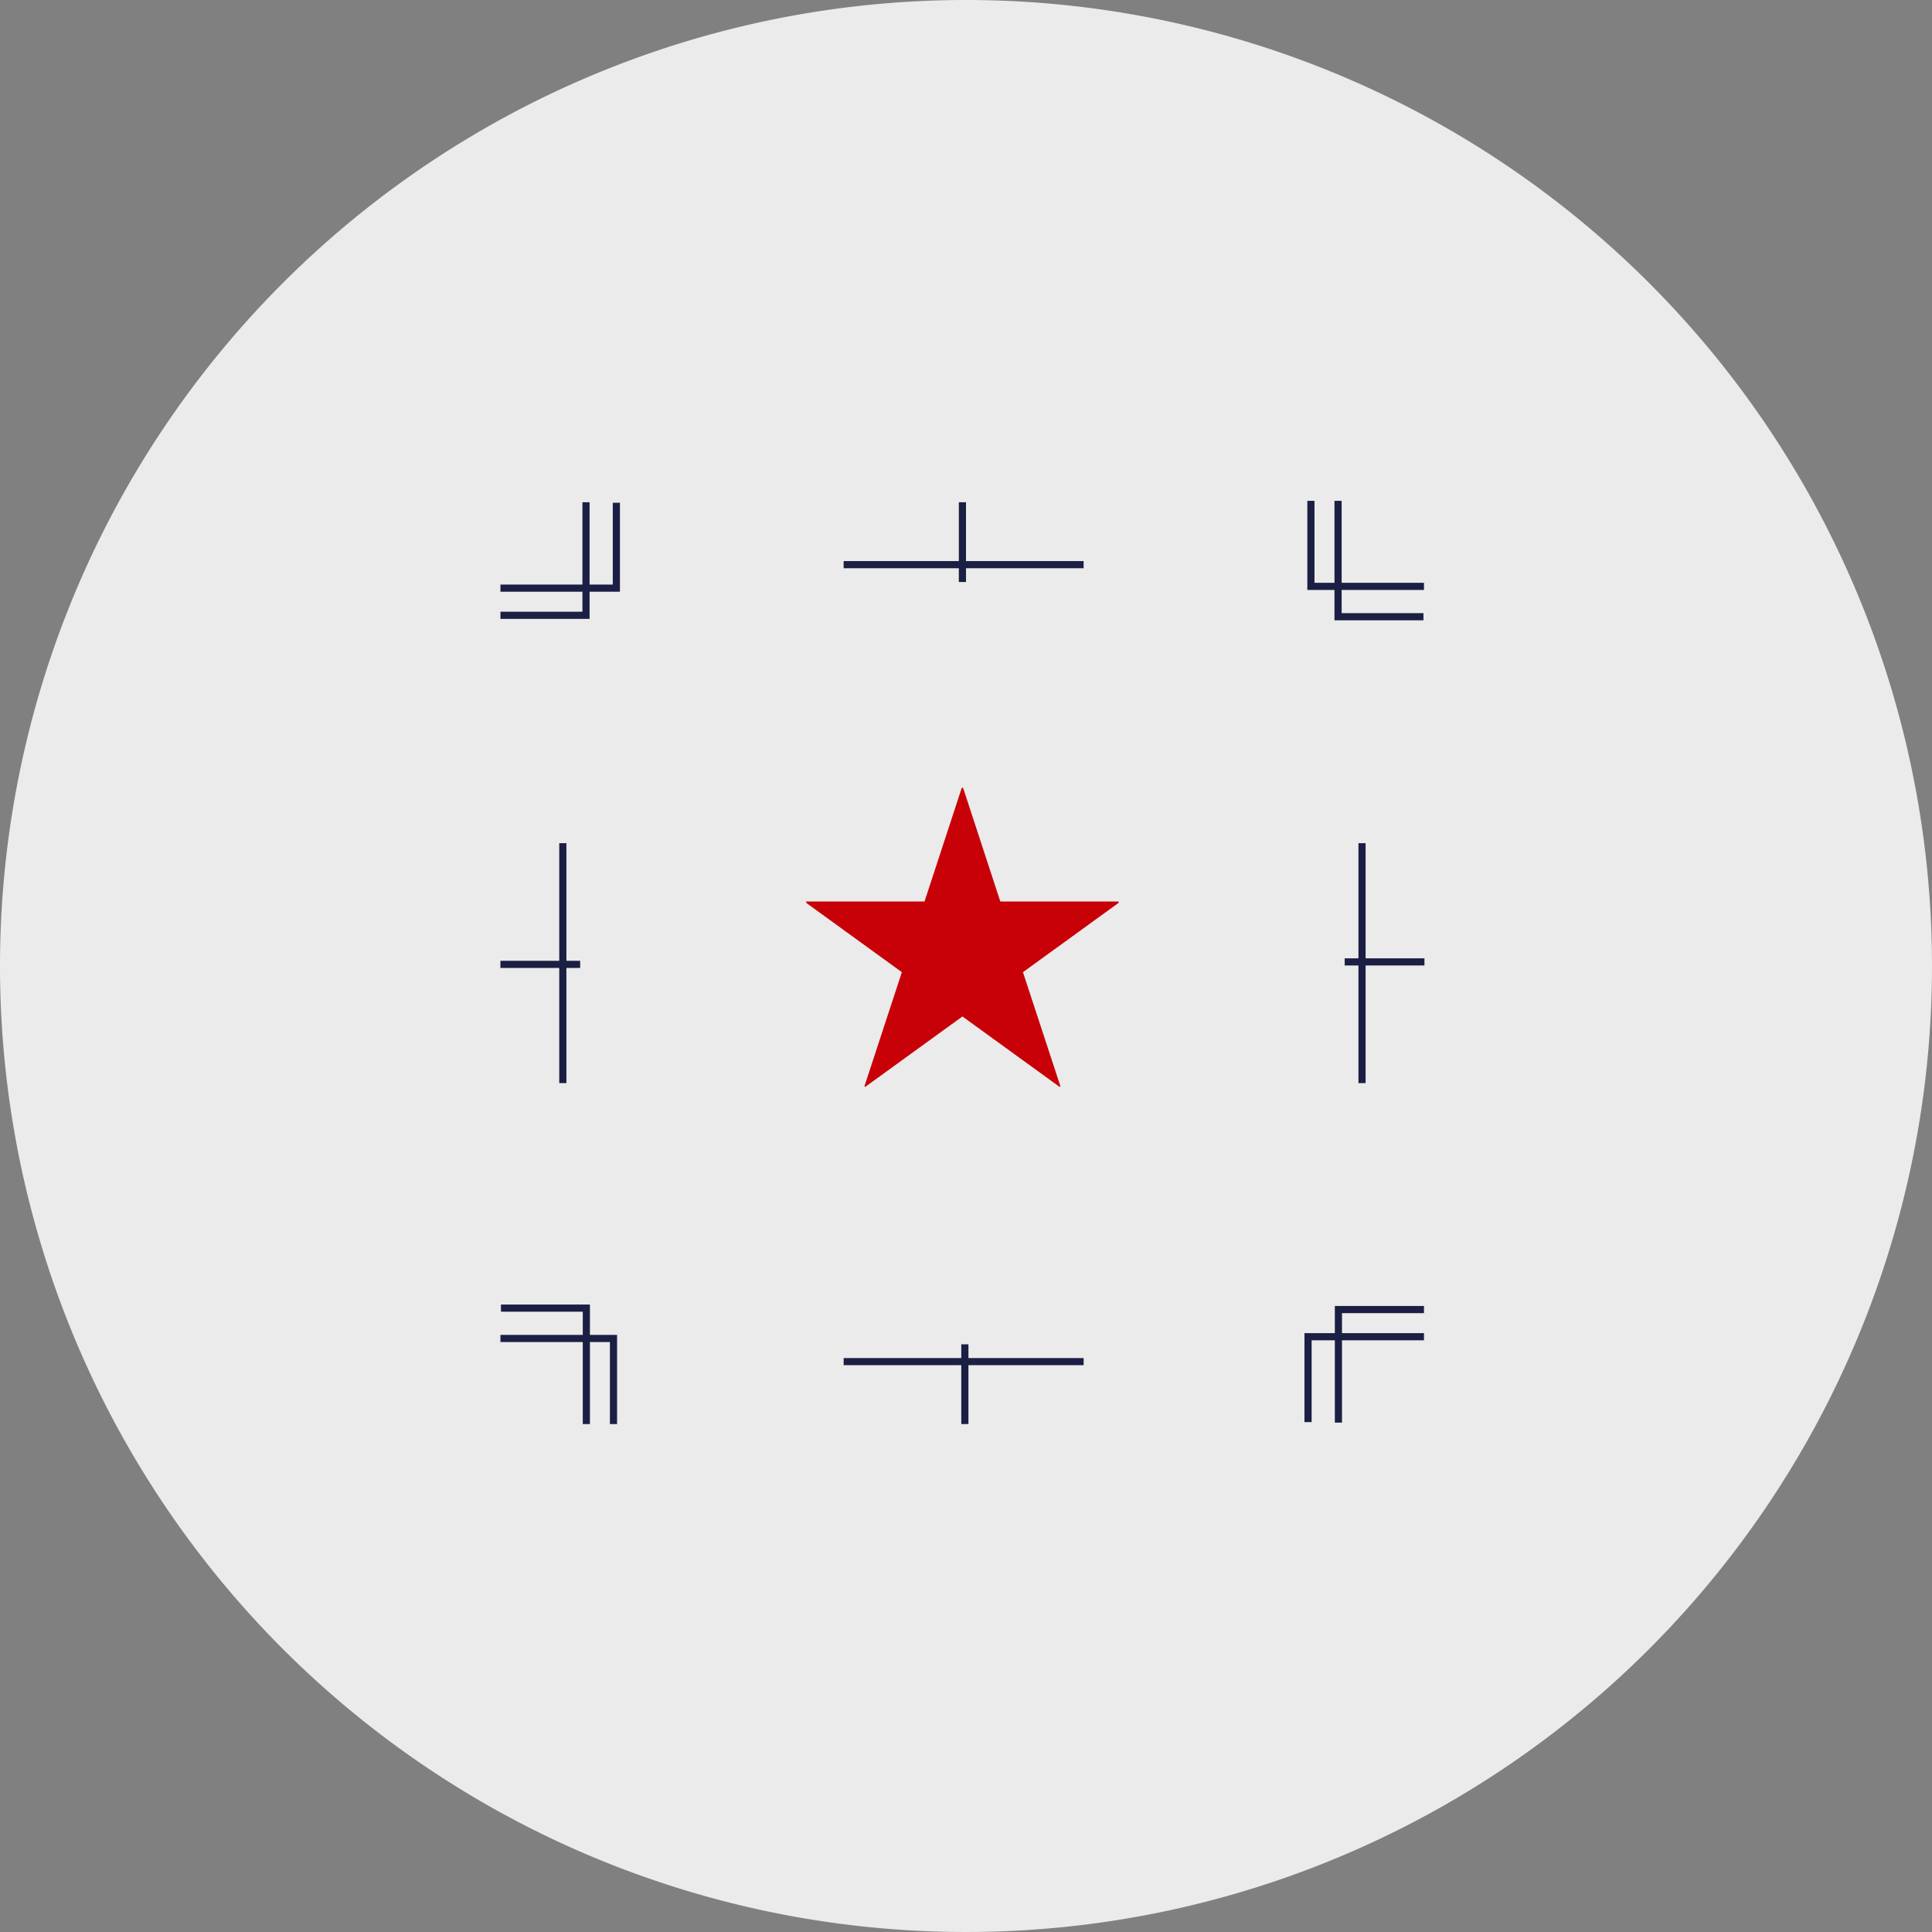 <svg xmlns="http://www.w3.org/2000/svg" width="270" height="270" viewBox="0 0 270 270">
  <rect x="0" y="0" width="270" height="270" fill="#808080" stroke="none"/>
  <g id="グループ_47" data-name="グループ 47" transform="translate(-230 -1787)">
    <path id="パス_39" data-name="パス 39" d="M135,0A135,135,0,1,1,0,135,135,135,0,0,1,135,0Z" transform="translate(230 1787)" fill="#ebebeb"/>
    <path id="パス_25" data-name="パス 25" d="M172.378,135.695h16.54v.189l-13.375,9.693,5.245,15.974-.14.043-13.564-9.828-13.564,9.828-.14-.043,5.24-15.974-13.37-9.693v-.189h16.54l5.2-15.877h.189Z" transform="translate(197.416 1777.287)" fill="#c80007"/>
    <g id="グループ_26" data-name="グループ 26" transform="translate(-327.724 -1053.621)">
      <g id="グループ_26-2" data-name="グループ 26" transform="translate(627.661 2910.81)">
        <path id="パス_40" data-name="パス 40" d="M639.618,2910.823v15.8H627.661" transform="translate(-627.661 -2910.823)" fill="none" stroke="#1b1f43" stroke-width="1"/>
        <path id="パス_41" data-name="パス 41" d="M627.661,2922.833h16.2V2910.9" transform="translate(-627.661 -2910.828)" fill="none" stroke="#1b1f43" stroke-width="1"/>
      </g>
      <g id="グループ_33" data-name="グループ 33" transform="translate(756.726 3039.432) rotate(180)">
        <path id="パス_40-2" data-name="パス 40" d="M11.957,0V15.8H0" transform="translate(0 0)" fill="none" stroke="#1b1f43" stroke-width="1"/>
        <path id="パス_41-2" data-name="パス 41" d="M0,11.935H16.2V0" transform="translate(0 0.071)" fill="none" stroke="#1b1f43" stroke-width="1"/>
      </g>
      <g id="グループ_31" data-name="グループ 31" transform="translate(756.726 2910.609) rotate(90)">
        <path id="パス_40-3" data-name="パス 40" d="M11.957,0V15.8H0" transform="translate(0 0)" fill="none" stroke="#1b1f43" stroke-width="1"/>
        <path id="パス_41-3" data-name="パス 41" d="M0,11.935H16.2V0" transform="translate(0 0.071)" fill="none" stroke="#1b1f43" stroke-width="1"/>
      </g>
      <g id="グループ_32" data-name="グループ 32" transform="translate(627.661 3039.633) rotate(-90)">
        <path id="パス_40-4" data-name="パス 40" d="M11.957,0V15.8H0" transform="translate(0 0)" fill="none" stroke="#1b1f43" stroke-width="1"/>
        <path id="パス_41-4" data-name="パス 41" d="M0,11.935H16.2V0" transform="translate(0 0.071)" fill="none" stroke="#1b1f43" stroke-width="1"/>
      </g>
      <g id="グループ_27" data-name="グループ 27" transform="translate(709.163 3039.633) rotate(180)">
        <path id="パス_42" data-name="パス 42" d="M0,0H33.537" transform="translate(0 8.723)" fill="none" stroke="#1b1f43" stroke-width="1"/>
        <path id="パス_43" data-name="パス 43" d="M0,0V11.146" transform="translate(16.598 0)" fill="none" stroke="#1b1f43" stroke-width="1"/>
      </g>
      <g id="グループ_28" data-name="グループ 28" transform="translate(675.626 2910.81)">
        <path id="パス_42-2" data-name="パス 42" d="M678.8,2920.123h33.537" transform="translate(-678.802 -2911.4)" fill="none" stroke="#1b1f43" stroke-width="1"/>
        <path id="パス_43-2" data-name="パス 43" d="M696.5,2910.823v11.146" transform="translate(-679.902 -2910.823)" fill="none" stroke="#1b1f43" stroke-width="1"/>
      </g>
      <g id="グループ_29" data-name="グループ 29" transform="translate(627.657 2991.99) rotate(-90)">
        <path id="パス_42-3" data-name="パス 42" d="M0,0H33.537" transform="translate(0 8.723)" fill="none" stroke="#1b1f43" stroke-width="1"/>
        <path id="パス_43-3" data-name="パス 43" d="M0,0V11.146" transform="translate(16.598)" fill="none" stroke="#1b1f43" stroke-width="1"/>
      </g>
      <g id="グループ_30" data-name="グループ 30" transform="translate(756.792 2958.453) rotate(90)">
        <path id="パス_42-4" data-name="パス 42" d="M0,0H33.537" transform="translate(0 8.723)" fill="none" stroke="#1b1f43" stroke-width="1"/>
        <path id="パス_43-4" data-name="パス 43" d="M0,0V11.146" transform="translate(16.598 0)" fill="none" stroke="#1b1f43" stroke-width="1"/>
      </g>
    </g>
  </g>
</svg>
